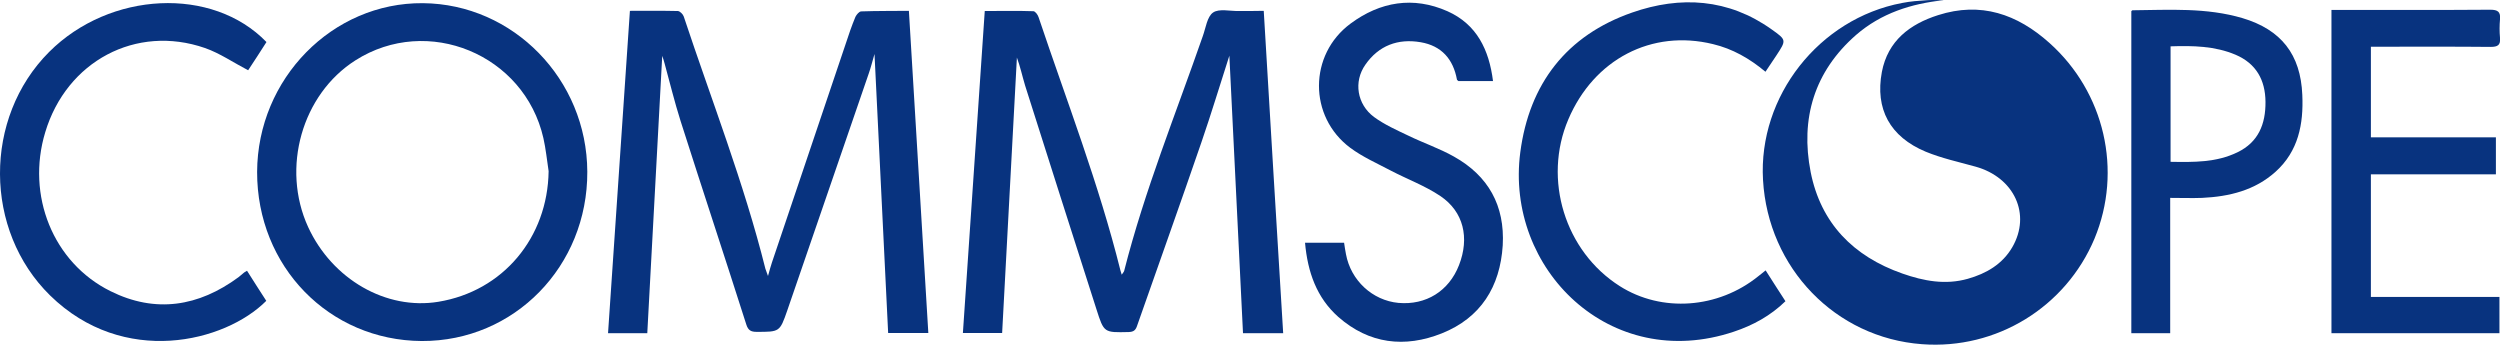 <?xml version="1.0" encoding="utf-8"?>
<!-- Generator: Adobe Illustrator 26.0.3, SVG Export Plug-In . SVG Version: 6.00 Build 0)  -->
<svg version="1.1" id="Layer_1" xmlns="http://www.w3.org/2000/svg" xmlns:xlink="http://www.w3.org/1999/xlink" x="0px" y="0px"
	 viewBox="0 0 133.79 18.44" style="enable-background:new 0 0 133.79 18.44;" xml:space="preserve">
<style type="text/css">
	.st0{opacity:0.79;}
	.st1{opacity:0.56;clip-path:url(#SVGID_00000085951310751185234320000016597241179107754394_);}
	.st2{fill:url(#SVGID_00000028321874628513601650000003578147609044751252_);}
	
		.st3{clip-path:url(#SVGID_00000173120981426005190980000009554890293850719416_);fill:url(#SVGID_00000077294469472859928700000009398981612316117933_);}
	
		.st4{clip-path:url(#SVGID_00000173120981426005190980000009554890293850719416_);fill:url(#SVGID_00000109752048324120849480000015557490341726765475_);}
	
		.st5{clip-path:url(#SVGID_00000173120981426005190980000009554890293850719416_);fill:url(#SVGID_00000120560302258442948030000017296780222802198460_);}
	
		.st6{clip-path:url(#SVGID_00000173120981426005190980000009554890293850719416_);fill:url(#SVGID_00000164485428756504109560000007944975285317504700_);}
	
		.st7{clip-path:url(#SVGID_00000173120981426005190980000009554890293850719416_);fill:url(#SVGID_00000122681468485746358450000002841705582836901516_);}
	.st8{clip-path:url(#SVGID_00000173120981426005190980000009554890293850719416_);}
	.st9{opacity:0.1;}
	.st10{fill:#080808;}
	.st11{fill:#101010;}
	.st12{fill:#191919;}
	.st13{fill:#212121;}
	.st14{fill:#292929;}
	.st15{fill:#313131;}
	.st16{fill:#3A3A3A;}
	.st17{fill:#424242;}
	.st18{fill:#4A4A4A;}
	.st19{fill:#525252;}
	.st20{fill:#5A5A5A;}
	.st21{fill:#636363;}
	.st22{fill:#6B6B6B;}
	.st23{fill:#737373;}
	.st24{fill:#7B7B7B;}
	.st25{fill:#848484;}
	.st26{fill:#8C8C8C;}
	.st27{fill:#949494;}
	.st28{fill:#9C9C9C;}
	.st29{fill:#A5A5A5;}
	.st30{fill:#ADADAD;}
	.st31{fill:#B5B5B5;}
	.st32{fill:#BDBDBD;}
	.st33{fill:#C5C5C5;}
	.st34{fill:#CECECE;}
	.st35{fill:#D6D6D6;}
	.st36{fill:#DEDEDE;}
	.st37{fill:#E6E6E6;}
	.st38{fill:#EFEFEF;}
	.st39{fill:#F7F7F7;}
	.st40{fill:#FFFFFF;}
	.st41{clip-path:url(#SVGID_00000173120981426005190980000009554890293850719416_);fill:#FFFFFF;}
	.st42{filter:url(#Adobe_OpacityMaskFilter);}
	.st43{filter:url(#Adobe_OpacityMaskFilter_00000068651366426785807030000012024607458637813931_);}
	
		.st44{mask:url(#SVGID_00000094578781704631654520000000896101399736754607_);fill:url(#SVGID_00000072259924757306565790000001509886400172485760_);}
	.st45{fill:url(#SVGID_00000063634944882844806170000011493914073553069964_);}
	.st46{opacity:0.56;clip-path:url(#SVGID_00000178908556912646392330000007118423567987430324_);}
	.st47{fill:url(#SVGID_00000099641618917168416010000007693574144942907055_);}
	
		.st48{clip-path:url(#SVGID_00000020394640165105833420000007115221247003691932_);fill:url(#SVGID_00000152246262664155350480000006748814084787522466_);}
	
		.st49{clip-path:url(#SVGID_00000020394640165105833420000007115221247003691932_);fill:url(#SVGID_00000082345166214850675550000017628215670984278206_);}
	
		.st50{clip-path:url(#SVGID_00000020394640165105833420000007115221247003691932_);fill:url(#SVGID_00000099657031007735709090000009321737818294191796_);}
	
		.st51{clip-path:url(#SVGID_00000020394640165105833420000007115221247003691932_);fill:url(#SVGID_00000083795274221289155790000011320944688294885767_);}
	
		.st52{clip-path:url(#SVGID_00000020394640165105833420000007115221247003691932_);fill:url(#SVGID_00000098220330014902123880000009539291202737963435_);}
	.st53{clip-path:url(#SVGID_00000020394640165105833420000007115221247003691932_);}
	.st54{clip-path:url(#SVGID_00000020394640165105833420000007115221247003691932_);fill:#FFFFFF;}
	.st55{filter:url(#Adobe_OpacityMaskFilter_00000075163397233439836510000007007099626047158941_);}
	.st56{filter:url(#Adobe_OpacityMaskFilter_00000102533531747864845100000002387717918702449080_);}
	
		.st57{mask:url(#SVGID_00000093895519347254070870000018428881865137754550_);fill:url(#SVGID_00000129891418791505983300000000733707241007382660_);}
	.st58{fill:url(#SVGID_00000107574966650928733970000002317779398141994916_);}
	.st59{opacity:0.56;clip-path:url(#SVGID_00000025417225024489250600000012231420582743814035_);}
	.st60{fill:url(#SVGID_00000004518467640913722220000009767148932599303348_);}
	
		.st61{clip-path:url(#SVGID_00000176029684814914715540000015515631257419253890_);fill:url(#SVGID_00000018918994413632751910000005956997636488542905_);}
	
		.st62{clip-path:url(#SVGID_00000176029684814914715540000015515631257419253890_);fill:url(#SVGID_00000091697130533981274910000001108138687149796741_);}
	
		.st63{clip-path:url(#SVGID_00000176029684814914715540000015515631257419253890_);fill:url(#SVGID_00000130609138212386358580000007461391898802178958_);}
	
		.st64{clip-path:url(#SVGID_00000176029684814914715540000015515631257419253890_);fill:url(#SVGID_00000108293019218522232540000017370684858344924825_);}
	
		.st65{clip-path:url(#SVGID_00000176029684814914715540000015515631257419253890_);fill:url(#SVGID_00000111150073427296356710000010503567280859657389_);}
	.st66{clip-path:url(#SVGID_00000176029684814914715540000015515631257419253890_);}
	.st67{clip-path:url(#SVGID_00000176029684814914715540000015515631257419253890_);fill:#FFFFFF;}
	.st68{filter:url(#Adobe_OpacityMaskFilter_00000117659417282982130580000013424490896247530418_);}
	.st69{filter:url(#Adobe_OpacityMaskFilter_00000003794321329268630760000009799940124313996986_);}
	
		.st70{mask:url(#SVGID_00000057844981657139515080000007739479970267943327_);fill:url(#SVGID_00000040533977724403175920000014713799117384670655_);}
	.st71{fill:url(#SVGID_00000047061598460880306890000004244863730891423107_);}
	.st72{opacity:0.56;clip-path:url(#SVGID_00000102528675334125303090000002423249515121734539_);}
	.st73{fill:url(#SVGID_00000133495657676571892550000004453397920047300015_);}
	
		.st74{clip-path:url(#SVGID_00000088846879630797612230000004063266645916862611_);fill:url(#SVGID_00000073681317743366448290000008602438442296594099_);}
	
		.st75{clip-path:url(#SVGID_00000088846879630797612230000004063266645916862611_);fill:url(#SVGID_00000027605500731318698500000012353906952635724184_);}
	
		.st76{clip-path:url(#SVGID_00000088846879630797612230000004063266645916862611_);fill:url(#SVGID_00000038394639873301014280000002709998696235747207_);}
	
		.st77{clip-path:url(#SVGID_00000088846879630797612230000004063266645916862611_);fill:url(#SVGID_00000171691714593683520730000010130130670881250751_);}
	
		.st78{clip-path:url(#SVGID_00000088846879630797612230000004063266645916862611_);fill:url(#SVGID_00000023255555009362330320000015327052741970812316_);}
	.st79{clip-path:url(#SVGID_00000088846879630797612230000004063266645916862611_);}
	.st80{clip-path:url(#SVGID_00000088846879630797612230000004063266645916862611_);fill:#FFFFFF;}
	.st81{filter:url(#Adobe_OpacityMaskFilter_00000072994284790322358490000005605062212614455704_);}
	.st82{filter:url(#Adobe_OpacityMaskFilter_00000009563018588063589970000014895007673228969122_);}
	
		.st83{mask:url(#SVGID_00000015356780931410446530000017546013012416793745_);fill:url(#SVGID_00000084524999257330289110000015767671335607550089_);}
	.st84{fill:url(#SVGID_00000078044218538056973400000009786830762676735381_);}
	.st85{fill:none;}
	.st86{clip-path:url(#SVGID_00000160910607167774843880000005502733988414360997_);fill:#08337F;}
	.st87{clip-path:url(#SVGID_00000160910607167774843880000005502733988414360997_);}
	.st88{opacity:0.48;clip-path:url(#SVGID_00000149379347990799477310000009161024350063473819_);}
	.st89{fill:#DFF9FD;}
	.st90{opacity:0.47;}
	.st91{opacity:0.32;clip-path:url(#SVGID_00000111872051506517253040000005735597727364131740_);fill:#FFFFFF;}
	.st92{clip-path:url(#SVGID_00000104693262644962364970000002950353978129844896_);}
	.st93{fill:url(#SVGID_00000176036377990383701880000014374140277699461253_);}
	.st94{fill:#0D0948;}
	.st95{fill:url(#SVGID_00000178917610233655788680000003001082336844380560_);}
	.st96{fill:#8C1E87;}
	.st97{fill:url(#SVGID_00000134235771727806435120000012052222561129057436_);}
	.st98{fill:#2192BF;}
	.st99{fill:url(#SVGID_00000049193721498752469880000014758916057731335862_);}
	.st100{fill:#390C6D;}
	.st101{fill:url(#SVGID_00000060741888614596251880000009538162101797781411_);}
	.st102{fill:url(#SVGID_00000183950135645566852730000002082914365601597841_);}
	.st103{fill:url(#SVGID_00000136395112950417288460000009419524801172376246_);}
	.st104{fill:#AF2EA9;}
	.st105{fill:url(#SVGID_00000146476547528709501300000006861191496234340486_);}
	.st106{fill:url(#SVGID_00000152226769264601137470000007400933594100689068_);}
	.st107{fill:url(#SVGID_00000175301418622162301450000010959695988029035670_);}
	.st108{fill:url(#SVGID_00000038379197764309926900000005584913046220270476_);}
	.st109{fill:url(#SVGID_00000049940540811881335270000006460157280786474659_);}
	.st110{fill:url(#SVGID_00000104688864053637306370000001220005741207014548_);}
	.st111{fill:url(#SVGID_00000049929220741855449860000013126410184067202234_);}
	.st112{fill:#1C1C6B;}
	.st113{fill:#182F9D;}
	.st114{fill:#11287C;}
	.st115{fill:url(#SVGID_00000131354389542723499380000005994727125372115615_);}
	.st116{fill:#0A3D99;}
	.st117{fill:url(#SVGID_00000034777864617186508350000007891105050860537523_);}
	.st118{fill:url(#SVGID_00000089562892048892502660000007740026496070089135_);}
	.st119{fill:url(#SVGID_00000172422794824957718090000001510913241742103205_);}
	.st120{fill:url(#SVGID_00000044140352328540299930000000422737631652386215_);}
	.st121{fill:url(#SVGID_00000175291514999635937900000014683148565190668711_);}
	.st122{fill:url(#SVGID_00000121997428931774327530000004332739185907546808_);}
	.st123{fill:url(#SVGID_00000050665311616672794820000001811579043870933641_);}
	.st124{fill:url(#SVGID_00000052787476936666163640000000043631265569250997_);}
	.st125{fill:url(#SVGID_00000183967431659894729020000009454855425330753718_);}
	.st126{fill:url(#SVGID_00000123439287196843166750000002997088302393154951_);}
	.st127{fill:url(#SVGID_00000005945289811742013280000005353204444388736694_);}
	.st128{fill:url(#SVGID_00000111179248832490950280000007014315105903386023_);}
	.st129{fill:url(#SVGID_00000167359778183581052590000008588092472201809024_);}
	.st130{fill:url(#SVGID_00000065753864418037556250000010451360095035731385_);}
	.st131{fill:url(#SVGID_00000083066022643770987720000003139621598797080755_);}
	.st132{fill:url(#SVGID_00000007424376937032243320000009374610912445056393_);}
	.st133{fill:url(#SVGID_00000149375853288866720300000009937675711195657663_);}
	.st134{fill:url(#SVGID_00000003805977504407156190000016396879155746860438_);}
	.st135{fill:#7DFFFF;}
	.st136{fill:url(#SVGID_00000073692527339971904940000005309530957344005270_);}
	.st137{fill:url(#SVGID_00000009570866656787367470000017417399062019794835_);}
	.st138{fill:url(#SVGID_00000113313678411546949760000004225789464558492857_);}
	.st139{fill:url(#SVGID_00000009572037825805751460000016416348881585095086_);}
	.st140{fill:url(#SVGID_00000120553258616515025500000010759162262308366215_);}
	.st141{fill:url(#SVGID_00000152235589577778411050000008270992384009757058_);}
	.st142{fill:url(#SVGID_00000070836884997255912090000005077130614334450595_);}
	.st143{fill:url(#SVGID_00000045577369078475871090000013675540664087335567_);}
	.st144{fill:url(#SVGID_00000183941336161897904840000000305404498991987380_);}
	.st145{fill:url(#SVGID_00000157295064292842534660000003297453471015918732_);}
	.st146{fill:url(#SVGID_00000146485152580925077390000016445176343333894835_);}
	.st147{fill:url(#SVGID_00000026869890933406059840000012749740992752897443_);}
	.st148{fill:url(#SVGID_00000036253320233986546820000013549233429712755640_);}
	.st149{fill:url(#SVGID_00000070097132832911943640000002843958708150693775_);}
	.st150{fill:#2F0060;}
	.st151{fill:url(#SVGID_00000097500582174968193870000012526716937640508069_);}
	.st152{fill:url(#SVGID_00000183214666504028798500000013260227067476568991_);}
	.st153{fill:url(#SVGID_00000110446055179235761610000005628913152171065511_);}
	.st154{fill:url(#SVGID_00000013887830414538288130000001635632469399455925_);}
	.st155{fill:url(#SVGID_00000106137779326875473750000006471297048194725306_);}
	.st156{fill:url(#SVGID_00000015339437973618748690000014790056880750283443_);}
	.st157{fill:url(#SVGID_00000070086365483486669110000016944603141665710255_);}
	.st158{fill:url(#SVGID_00000120533706871904891490000005525314651342644100_);}
	.st159{fill:#772477;}
	.st160{fill:url(#SVGID_00000056402613501227147120000015130345796133124506_);}
	.st161{fill:url(#SVGID_00000092417791329599586140000001176915062944651651_);}
	.st162{fill:url(#SVGID_00000134240157737723524480000005632052416949103774_);}
	.st163{fill:url(#SVGID_00000107568757278292563760000015283138261937914511_);}
	.st164{fill:url(#SVGID_00000136403166105945402100000004323701699485902992_);}
	.st165{fill:url(#SVGID_00000167368831873759457930000007423693964938374531_);}
	.st166{fill:url(#SVGID_00000044865208495528640930000013290831118893740692_);}
	.st167{fill:url(#SVGID_00000043436639062732582390000002206782661230600103_);}
	.st168{fill:url(#SVGID_00000097495742211933233770000010804251016268757390_);}
	.st169{fill:url(#SVGID_00000159464355005358281450000003034761461783456426_);}
	.st170{fill:url(#SVGID_00000103233170645765076460000009213675920090184095_);}
	.st171{fill:url(#SVGID_00000133519914717820710320000007646753090648745090_);}
	.st172{fill:url(#SVGID_00000039838724718286217820000009180260055533671577_);}
	.st173{fill:url(#SVGID_00000012456141497373669830000017345243146116117167_);}
	.st174{fill:url(#SVGID_00000046299930425315241920000001183843905832285605_);}
	.st175{fill:url(#SVGID_00000103967124059871827780000008805985702682596791_);}
	.st176{fill:url(#SVGID_00000160904150671486370030000007225925078047916173_);}
	.st177{fill:url(#SVGID_00000085931311914705740420000009753700525355269508_);}
	.st178{fill:url(#SVGID_00000159440851784574541520000002375538286551421064_);}
	.st179{fill:#31BFF2;}
	.st180{fill:url(#SVGID_00000109715591268931050990000011023510523551112624_);}
	.st181{fill:url(#SVGID_00000161606568223885533280000013112491844823801249_);}
	.st182{fill:url(#SVGID_00000177465194252746404490000017596194360115258529_);}
	.st183{fill:#58D0E8;}
	.st184{fill:url(#SVGID_00000124146147782743664170000015066498931597169582_);}
	.st185{fill:url(#SVGID_00000002371706157767484640000004001566832192469678_);}
	.st186{fill:url(#SVGID_00000143590249594851357380000009595587846632423083_);}
	.st187{fill:url(#SVGID_00000097459356635530005130000009417228139837510546_);}
	.st188{fill:url(#SVGID_00000016058270275769571940000009770043662382420356_);}
	.st189{fill:#003D87;}
	.st190{fill:#0A50C1;}
	.st191{fill:#1988DB;}
	.st192{fill:url(#SVGID_00000180332235403468791770000009114938495337869699_);}
	.st193{fill:#8E2871;}
	.st194{fill:url(#SVGID_00000084517094609752791340000008051407475151833236_);}
	.st195{fill:url(#SVGID_00000117653212015904435200000017777968115947900315_);}
	.st196{fill:url(#SVGID_00000003827477360303043700000006123140517699169707_);}
	.st197{fill:url(#SVGID_00000000933200477148533210000008541725447839039164_);}
	.st198{fill:url(#SVGID_00000122700037279863645430000002954170135701926827_);}
	.st199{fill:url(#SVGID_00000140000174361484680960000012835617684238571929_);}
	.st200{fill:url(#SVGID_00000056409024581547213550000008931163850014826117_);}
	.st201{fill:url(#SVGID_00000088829941249382415510000005607490239086278311_);}
	.st202{fill:url(#SVGID_00000049184857177100196260000017891929134785449632_);}
	.st203{fill:url(#SVGID_00000032642421841918403680000013212971306189782682_);}
	.st204{fill:url(#SVGID_00000071522573516568875320000000792906565761598120_);}
	.st205{fill:url(#SVGID_00000083064580749263931670000009216345321331007630_);}
	.st206{fill:url(#SVGID_00000111882731488571558400000006105958407972992174_);}
	.st207{fill:url(#SVGID_00000080920151550665571740000009735768038554587530_);}
	.st208{fill:url(#SVGID_00000139995956695466909890000012837106819528112546_);}
	.st209{fill:url(#SVGID_00000173875821428950028230000017103443513416915626_);}
	.st210{fill:url(#SVGID_00000059282342109489358280000015763747121725190788_);}
	.st211{fill:url(#SVGID_00000060007594711643026710000011841378372587677353_);}
	.st212{fill:url(#SVGID_00000108269781510595142730000006388134824501472664_);}
	.st213{fill:url(#SVGID_00000085961623514228063140000013087641515660937635_);}
	.st214{fill:url(#SVGID_00000137816087263033184670000016189152265924280244_);}
	.st215{fill:url(#SVGID_00000056417555821921591280000002626235592681789587_);}
	.st216{fill:#733775;}
	.st217{fill:#602260;}
	.st218{fill:#4B174C;}
	.st219{fill:#240849;}
	.st220{fill:#320660;}
	.st221{fill:url(#SVGID_00000019673820889534602320000003765035441510589068_);}
	.st222{fill:url(#SVGID_00000139999065280878057000000004557985718101348240_);}
	.st223{fill:url(#SVGID_00000178918230278574507550000006924947287696677000_);}
	.st224{fill:url(#SVGID_00000145028522324263847760000018178147894394949524_);}
	.st225{fill:url(#SVGID_00000039091442956527173660000001133445459565116830_);}
	.st226{fill:url(#SVGID_00000052783734342855746250000015397986810213410453_);}
	.st227{fill:url(#SVGID_00000152238557538839451310000002290913604927186353_);}
	.st228{fill:url(#SVGID_00000119091922707949791730000017274413886210530747_);}
	.st229{fill:url(#SVGID_00000174576643628811024780000007902125725127151254_);}
	.st230{fill:url(#SVGID_00000030455411221051331770000002198304306557824148_);}
	.st231{fill:url(#SVGID_00000069399491523953492440000005162553497125017492_);}
	.st232{fill:url(#SVGID_00000028316340505220951200000015063033922896922779_);}
	.st233{fill:url(#SVGID_00000041983774271887822720000014546821189908663984_);}
	.st234{fill:url(#SVGID_00000017485512261828019660000010176771076087930282_);}
	.st235{display:none;}
	.st236{display:inline;fill:none;stroke:#0A6293;stroke-miterlimit:10;}
	.st237{display:inline;}
	
		.st238{clip-path:url(#SVGID_00000054964987038608182720000011712044765755504016_);fill:url(#SVGID_00000000931561427706105310000000029901670232759469_);}
	.st239{clip-path:url(#SVGID_00000054964987038608182720000011712044765755504016_);fill:#A6DFE8;}
	.st240{clip-path:url(#SVGID_00000054964987038608182720000011712044765755504016_);fill:#DEF6FC;}
	.st241{clip-path:url(#SVGID_00000054964987038608182720000011712044765755504016_);}
	.st242{fill:#D4F2F9;}
	.st243{clip-path:url(#SVGID_00000054964987038608182720000011712044765755504016_);fill:#FFFFFF;}
	.st244{clip-path:url(#SVGID_00000054964987038608182720000011712044765755504016_);fill:none;}
	.st245{fill:none;stroke:#253184;stroke-width:3;stroke-miterlimit:10;}
	.st246{fill:none;stroke:#253184;stroke-width:2;stroke-miterlimit:10;}
	.st247{fill:#253184;}
	.st248{fill:none;stroke:#253184;stroke-miterlimit:10;}
	.st249{fill:none;stroke:#444E95;stroke-miterlimit:10;}
	.st250{display:inline;fill:none;stroke:#00B5F4;stroke-miterlimit:10;stroke-dasharray:5;}
	.st251{display:inline;fill:#DFF2F4;stroke:#FFFFFF;stroke-width:2;stroke-miterlimit:10;}
	.st252{fill:#069CC4;}
	.st253{display:inline;fill:#A6DFE8;}
	.st254{fill:#0A6293;}
	.st255{fill:#177AA5;}
	.st256{display:inline;fill:#253184;}
	.st257{opacity:0.7;}
	.st258{display:inline;fill:#0A6293;}
	.st259{display:inline;fill:#177AA5;}
	.st260{opacity:0.18;fill:#FFFFFF;}
	.st261{fill:none;stroke:#FFFFFF;stroke-width:0.25;stroke-miterlimit:10;}
	.st262{clip-path:url(#SVGID_00000170969730808016586580000006448625473620036513_);fill:#0A6293;}
	.st263{clip-path:url(#SVGID_00000141449923821657742060000012442293731538210723_);}
	.st264{clip-path:url(#SVGID_00000067957044829094756260000004831651236566114225_);}
	.st265{opacity:0.59;fill:#0000FF;}
	.st266{opacity:0.9;fill:url(#SVGID_00000162348173963906364970000011739305005404917411_);}
	.st267{fill:#F0F2F2;}
	.st268{clip-path:url(#SVGID_00000091714796960651057600000004731826423609980076_);}
	.st269{clip-path:url(#SVGID_00000107588360210776420380000015287289944580555428_);}
	.st270{opacity:0.7;fill:#1B1464;}
	.st271{clip-path:url(#SVGID_00000068676138710442229300000012608077078705966266_);}
	.st272{fill:#1B1464;}
	.st273{fill:#00FFFF;}
	.st274{display:inline;opacity:0.53;fill:#FFFFFF;}
	.st275{display:inline;opacity:0.12;fill:#0A6293;}
	.st276{fill:#666666;}
	.st277{display:inline;opacity:0.12;}
	.st278{fill:#B0CDDC;}
	.st279{fill:#FD0101;}
	.st280{fill:#FEFDFD;}
	.st281{fill:#FD0201;}
	.st282{display:inline;fill:#DEF6FC;}
	.st283{fill:#DEF6FC;}
	.st284{fill:none;stroke:#00B5F4;stroke-miterlimit:10;stroke-dasharray:5;}
	.st285{fill:#DFF2F4;stroke:#FFFFFF;stroke-width:2;stroke-miterlimit:10;}
	.st286{display:inline;fill:#0F5BFF;}
	.st287{clip-path:url(#SVGID_00000088833818392904820130000014425875989702126006_);}
	.st288{fill:#1B61FF;}
	.st289{fill:#0F5BFF;}
	.st290{display:inline;fill:#1B61FF;}
	.st291{clip-path:url(#SVGID_00000005971001859933366530000017069785850189376958_);}
	.st292{display:inline;fill:#98A1FF;stroke:#C5C7FF;stroke-width:2;stroke-miterlimit:10;}
	.st293{display:inline;fill:#4169FF;}
	.st294{display:inline;fill:#0015FF;}
	.st295{fill:#8998FF;}
	.st296{fill:#A3ADFF;}
	.st297{fill:#C5C7FF;}
	.st298{display:none;opacity:0.7;}
	.st299{display:inline;fill:#34348A;}
	.st300{display:none;fill:#307AFF;}
	.st301{display:inline;fill:#FFFFFF;}
	.st302{fill:#34348A;}
	.st303{fill:#DEE0FF;}
	.st304{opacity:0.6;fill:url(#SVGID_00000012432678005382653930000009680287416282348440_);}
	
		.st305{opacity:0.14;fill:#00E0FF;stroke:url(#SVGID_00000125603183642977740370000009556376245377269899_);stroke-width:0.748;stroke-miterlimit:10;}
	
		.st306{opacity:0.14;fill:#00E0FF;stroke:url(#SVGID_00000116209645587882008010000013394204063838935470_);stroke-width:0.887;stroke-miterlimit:10;}
	
		.st307{opacity:0.14;fill:#00E0FF;stroke:url(#SVGID_00000172411475363399981440000017289711491441694380_);stroke-width:1.017;stroke-miterlimit:10;}
	.st308{fill:#CFE1F9;}
	.st309{fill:#94BDEA;}
	.st310{display:inline;opacity:0.14;}
	.st311{opacity:0.6;fill:url(#SVGID_00000128453601519859228550000015341938729445120129_);}
	.st312{fill:#08337F;}
	.st313{fill:none;stroke:#08337F;stroke-miterlimit:10;}
	.st314{fill:#CCCCCC;}
	.st315{clip-path:url(#SVGID_00000102518156126602590540000017430391917842629797_);}
	.st316{clip-path:url(#SVGID_00000181064828746489862870000010048276363373704343_);}
	.st317{opacity:0.9;fill:url(#SVGID_00000107552280758979880490000001443523835451112074_);}
	.st318{opacity:0.68;fill:#FFFFFF;}
	.st319{fill-rule:evenodd;clip-rule:evenodd;fill:#08337F;}
	.st320{opacity:0.19;fill:#0F5BFF;}
	.st321{fill-rule:evenodd;clip-rule:evenodd;fill:#FFFFFF;}
	.st322{fill:none;stroke:#08337F;stroke-width:6.491;stroke-miterlimit:10;}
	.st323{fill:#1F66FF;}
	.st324{clip-path:url(#SVGID_00000014632260819585270130000018180953080711208325_);fill:#DEE0FF;}
	.st325{fill:none;stroke:#0F5BFF;stroke-width:4.407;stroke-miterlimit:10;}
	.st326{clip-path:url(#SVGID_00000001635718794359363240000004281691422294994621_);fill:#DEE0FF;}
	.st327{fill:none;stroke:#0F5BFF;stroke-width:5.698;stroke-miterlimit:10;}
	.st328{fill:none;stroke:#00FFFF;stroke-miterlimit:10;}
	.st329{fill:#0015FF;}
	.st330{fill:none;stroke:#FFFFFF;stroke-miterlimit:10;stroke-dasharray:3.44;}
	.st331{opacity:0.11;fill:#00FFFF;}
	.st332{fill:#08337F;stroke:#00FFFF;stroke-miterlimit:10;}
	.st333{display:none;fill:#08337F;stroke:#00FFFF;stroke-miterlimit:10;}
	.st334{fill:#05417D;}
	.st335{fill:#04568C;}
	.st336{fill:#C1272D;}
	.st337{fill:url(#SVGID_00000065779353614579661410000003523871353491986600_);}
	.st338{fill:url(#SVGID_00000150782406083134354360000015327557584797240743_);}
	.st339{fill:url(#SVGID_00000127046111643810992680000001003284081019528870_);}
	.st340{fill:url(#SVGID_00000164511622355102874620000004036274480614416040_);}
	.st341{fill:url(#SVGID_00000054233616690806757210000008155263822072730795_);}
	.st342{fill:url(#SVGID_00000155107084303914561370000016030064256839756206_);}
	.st343{fill:url(#SVGID_00000176747891336052845310000006942344252783565245_);}
	.st344{fill:url(#SVGID_00000049933568459932181790000013453808900518546086_);}
	.st345{fill:url(#SVGID_00000010301985404080057070000014106467652623760771_);}
	.st346{fill:url(#SVGID_00000062154063107497381840000000204889984881309335_);}
	.st347{fill:url(#SVGID_00000037694750633190828600000014333648569882464445_);}
	.st348{fill:url(#SVGID_00000108305009069583296070000013358816186854069376_);}
	.st349{fill:url(#SVGID_00000034073604503839538320000001330800342344022706_);}
	.st350{fill:url(#SVGID_00000000221721782608422080000012946484086198657177_);}
	.st351{fill:url(#SVGID_00000179622429851481724680000004650529626680242562_);}
	.st352{fill:url(#SVGID_00000149341879287853491190000016819879438919786160_);}
	.st353{fill:url(#SVGID_00000137092010241967488980000015529570238107098278_);}
	.st354{fill:url(#SVGID_00000058591743984979306990000007289939600735158431_);}
	.st355{fill:url(#SVGID_00000032613547621594457280000003592128936701851792_);}
	.st356{fill:url(#SVGID_00000162333316246499661870000008426680288128663175_);}
	.st357{fill:#423463;}
	.st358{fill:#83819F;}
	.st359{fill:#86829E;}
	.st360{fill:#C8DAE4;}
	.st361{fill:#C9D9E3;}
	.st362{fill:#490C8C;}
	.st363{fill:#1ABDFE;}
	.st364{fill:#4FE5FF;}
	.st365{fill:#45DEFF;}
	.st366{fill:#23C4FE;}
	.st367{fill:#05ADFE;}
	.st368{fill:#11B6FE;}
	.st369{fill:#2BCAFE;}
	.st370{fill:#3DD7FF;}
	.st371{fill:#31CEFE;}
	.st372{fill:#37D3FE;}
	.st373{fill:#62F3FF;}
	.st374{fill:#36D2FE;}
	.st375{fill:#40DAFF;}
	.st376{fill:#35D1FE;}
	.st377{fill:#0BB1FE;}
	.st378{fill:#470887;}
	.st379{fill:#480988;}
	.st380{fill:#0F62BE;}
	.st381{fill:#592FB3;}
	.st382{fill:#4CE3FF;}
	.st383{fill:#0FB4FE;}
	.st384{fill:#18BBFE;}
	.st385{fill:#22C3FE;}
	.st386{fill:#5323A6;}
	.st387{fill:#460786;}
	.st388{fill:#4A0F8F;}
	.st389{fill:#07AEFE;}
	.st390{fill:#50E0FF;}
	.st391{fill:#5DEFFF;}
	.st392{fill:#05ACFE;}
	.st393{fill:#2CCAFE;}
	.st394{fill:#592EB0;}
	.st395{fill:#4D1495;}
	.st396{fill:#511EA0;}
	.st397{fill:#09AFFE;}
	.st398{fill:#511D9F;}
	.st399{fill:#134FAE;}
	.st400{fill:#1449A9;}
	.st401{fill:#4B0F8F;}
	.st402{fill:#4E1697;}
	.st403{fill:#1545A5;}
	.st404{fill:#173D9E;}
	.st405{fill:#163FA0;}
	.st406{fill:#5AE4FD;}
	.st407{fill:#1158B6;}
	.st408{fill:#0CADFA;}
	.st409{fill:#490D8C;}
	.st410{fill:#183E9E;}
	.st411{fill:#0EB2FE;}
	.st412{fill:#11B0F9;}
	.st413{fill:#105EBB;}
	.st414{fill:#50E2FF;}
	.st415{fill:#1DBFFE;}
	.st416{fill:#30CDFE;}
	.st417{fill:#0A80D9;}
	.st418{fill:#3B7ED3;}
	.st419{fill:#173899;}
	.st420{fill:#0C73CD;}
	.st421{fill:#0AACFB;}
	.st422{fill:#471D98;}
	.st423{fill:#0F65C1;}
	.st424{fill:#40D9FF;}
	.st425{fill:#0D6FC9;}
	.st426{fill:#0599EF;}
	.st427{fill:#572BAD;}
	.st428{fill:#4945B3;}
	.st429{fill:#4C1595;}
	.st430{fill:#0984DC;}
	.st431{fill:#5421A0;}
	.st432{fill:#0E69C5;}
	.st433{fill:#1A3E9E;}
	.st434{fill:#5526A9;}
	.st435{fill:#115CB9;}
	.st436{fill:#134DAB;}
	.st437{fill:#088BE2;}
	.st438{fill:#2EC9FE;}
	.st439{fill:#1449A8;}
	.st440{fill:#4D1697;}
	.st441{fill:#5221A3;}
	.st442{fill:#5527AA;}
	.st443{fill:#3AD5FF;}
	.st444{fill:#24C5FE;}
	.st445{fill:#13B8FE;}
	.st446{fill:#0A0737;}
	.st447{fill:#0A073B;}
	.st448{fill:#9A49B7;}
	.st449{fill:#6E2A66;}
	.st450{fill:#57E4F5;}
	.st451{fill:#1F8CB7;}
	.st452{fill:#1F89B5;}
	.st453{fill:#47D1EC;}
	.st454{fill:#3D0765;}
	.st455{fill:#52DEF2;}
	.st456{fill:#1F88B2;}
	.st457{fill:#4CD7EF;}
	.st458{fill:#1E86AF;}
	.st459{fill:#41CBE9;}
	.st460{fill:#1E84AD;}
	.st461{fill:#360257;}
	.st462{fill:#3DC5E5;}
	.st463{fill:#106DBA;}
	.st464{fill:#1D82AB;}
	.st465{fill:#0A68BC;}
	.st466{fill:#0470B7;}
	.st467{fill:#37BFE2;}
	.st468{fill:#0462AB;}
	.st469{fill:#0269B1;}
	.st470{fill:#055BA4;}
	.st471{fill:#08519C;}
	.st472{fill:#1D80A9;}
	.st473{fill:#0171B6;}
	.st474{fill:#631662;}
	.st475{fill:#0A4693;}
	.st476{fill:#641762;}
	.st477{fill:#3DABCC;}
	.st478{fill:#641763;}
	.st479{fill:#32B8DE;}
	.st480{fill:#48B1CA;}
	.st481{fill:#862585;}
	.st482{fill:#2080A8;}
	.st483{fill:#842482;}
	.st484{fill:#671E67;}
	.st485{fill:#260651;}
	.st486{fill:#8B308F;}
	.st487{fill:#86338D;}
	.st488{fill:#362E60;}
	.st489{fill:#9C3F75;}
	.st490{fill:#893576;}
	.st491{fill:#933A76;}
	.st492{fill:#9E5074;}
	.st493{fill:#9F6173;}
	.st494{fill:#0D9DE2;}
	.st495{fill:#0598E1;}
	.st496{fill:#402184;}
	.st497{fill:#038FDB;}
	.st498{fill:#1B7FA6;}
	.st499{fill:#9F7271;}
	.st500{fill:#A18770;}
	.st501{fill:#481A49;}
	.st502{fill:#1A0636;}
	.st503{fill:#0486D1;}
	.st504{fill:#2278A9;}
	.st505{fill:#1C7CA4;}
	.st506{fill:#4C1B4D;}
	.st507{fill:#38113A;}
	.st508{fill:#4D1C4F;}
	.st509{fill:#067BC5;}
	.st510{fill:#5F2E62;}
	.st511{fill:#9E5773;}
	.st512{fill:#1C7BA2;}
	.st513{fill:#3B133E;}
	.st514{fill:#4C1C4C;}
	.st515{fill:#471B48;}
	.st516{fill:#4F1E4E;}
	.st517{fill:#481C49;}
	.st518{fill:#5FA2DE;}
	.st519{fill:#481C4A;}
	.st520{fill:#511F4F;}
	.st521{fill:#495696;}
	.st522{fill:#923A76;}
	.st523{fill:#0E7AC1;}
	.st524{fill:#6A3B66;}
	.st525{fill:#0F63BF;}
	.st526{fill:#0C71CB;}
	.st527{fill:#1DB6F7;}
	.st528{fill:#0A7CD6;}
	.st529{fill:#0889E1;}
	.st530{fill:#0695EC;}
	.st531{fill:#45C7ED;}
	.st532{fill:#2AC9FE;}
	.st533{fill:#2FCCFE;}
	.st534{fill:#36D1FE;}
	.st535{fill:#1159B7;}
	.st536{fill:#1253B1;}
	.st537{fill:#134EAC;}
	.st538{fill:#1447A7;}
	.st539{fill:#1168C4;}
	.st540{fill:#17399A;}
	.st541{fill:#1060BD;}
	.st542{fill:#105FBC;}
	.st543{fill:#1157B5;}
	.st544{fill:#134EAD;}
	.st545{fill:#1448A8;}
	.st546{fill:#1640A1;}
	.st547{fill:#460584;}
	.st548{fill:#1255B3;}
	.st549{fill:#1446A6;}
	.st550{fill:#8C3389;}
	.st551{fill:#06ADFE;}
	.st552{fill:#460685;}
	.st553{fill:#1BBDFE;}
	.st554{fill:#0AB0FE;}
	.st555{fill:#16B9FE;}
	.st556{fill:#1DBEFE;}
	.st557{fill:#23C3FE;}
	.st558{fill:#1159B6;}
	.st559{fill:#0E6CC8;}
	.st560{fill:#0D6DC8;}
	.st561{fill:#2B7AD3;}
	.st562{fill:#19BAFE;}
	.st563{fill:#3482DA;}
	.st564{fill:#52E7FF;}
	.st565{fill:#5BEEFF;}
	.st566{fill:#46DEFF;}
	.st567{fill:#4CE2FF;}
	.st568{fill:#27C7FE;}
	.st569{fill:#21C2FE;}
	.st570{fill:#0DB3FE;}
	.st571{fill:#13B7FE;}
	.st572{fill:#163B9C;}
	.st573{fill:#480A8A;}
	.st574{fill:#501C9E;}
	.st575{fill:#4D1596;}
	.st576{fill:#470888;}
	.st577{fill:#20B4F4;}
	.st578{fill:#3FD8FF;}
	.st579{fill:#49E0FF;}
	.st580{fill:#5220A3;}
	.st581{fill:#4E1899;}
	.st582{fill:#4B1192;}
	.st583{fill:#36CBFB;}
	.st584{fill:#2AC8FE;}
	.st585{fill:#34D0FE;}
	.st586{fill:#43DCFF;}
	.st587{fill:#18BCFE;}
	.st588{fill:#28C7FE;}
	.st589{fill:#06ACFC;}
	.st590{fill:#078DE4;}
	.st591{fill:#03A2F7;}
	.st592{fill:#0597ED;}
	.st593{fill:#3CD7FF;}
	.st594{fill:#4C1293;}
	.st595{fill:#105BB8;}
	.st596{fill:#04ACFE;}
	.st597{fill:#41D6FE;}
	.st598{fill:#421F87;}
	.st599{fill:#88366F;}
	.st600{fill:#A57574;}
	.st601{fill:#055CB0;}
	.st602{fill:#0E418B;}
	.st603{fill:#561F85;}
	.st604{fill:#196F93;}
	.st605{fill:#691768;}
	.st606{fill:#68467D;}
	.st607{fill:#1066AD;}
	.st608{fill:#0985DD;}
	.st609{fill:#0A81D9;}
	.st610{fill:#078FE7;}
	.st611{fill:#088AE1;}
	.st612{fill:#0B073C;}
	.st613{fill:#0693EA;}
	.st614{fill:#3E0B6A;}
	.st615{fill:#0664BE;}
	.st616{fill:#270051;}
	.st617{fill:#A048B7;}
	.st618{fill:#733188;}
	.st619{fill:#813687;}
	.st620{fill:#882485;}
	.st621{fill:#862485;}
	.st622{fill:#842382;}
	.st623{fill:#892588;}
	.st624{fill:#892587;}
	.st625{fill:#822381;}
	.st626{fill:#842383;}
	.st627{fill:#8D3196;}
	.st628{fill:#8D3296;}
	.st629{fill:#892D8F;}
	.st630{fill:#882A8B;}
	.st631{fill:#882A8C;}
	.st632{fill:#8D2E92;}
	.st633{fill:#8D2D91;}
	.st634{fill:#8C2A8E;}
	.st635{fill:#872887;}
	.st636{fill:#8A298B;}
	.st637{fill:#8A288A;}
	.st638{fill:#049FF5;}
	.st639{fill:#80316C;}
	.st640{fill:#782E6A;}
	.st641{fill:#651664;}
	.st642{fill:#661664;}
	.st643{fill:#641664;}
	.st644{fill:#66F4FC;}
	.st645{fill:#03A5FA;}
	.st646{fill:#6FFCFE;}
	.st647{fill:#5DEAF8;}
	.st648{fill:#208DB8;}
	.st649{fill:#31B9DE;}
	.st650{fill:#3B0360;}
	.st651{fill:#3F0A6C;}
	.st652{fill:#401070;}
	.st653{fill:#3CC5E5;}
	.st654{fill:#4C208E;}
	.st655{fill:#345398;}
	.st656{fill:#441E81;}
	.st657{fill:#963CAA;}
	.st658{fill:#481A84;}
	.st659{fill:#3F1271;}
	.st660{fill:#783387;}
	.st661{fill:#420F73;}
	.st662{fill:#45147B;}
	.st663{fill:#183698;}
	.st664{fill:#03A8FB;}
	.st665{fill:#2ABCF3;}
	.st666{fill:#0B77D1;}
	.st667{fill:#1EB7F6;}
	.st668{fill:#0BAEFB;}
	.st669{fill:#183A9B;}
	.st670{fill:#144BAA;}
	.st671{fill:#097FD8;}
	.st672{fill:#0692E9;}
	.st673{fill:#049AF0;}
	.st674{fill:#14B2F9;}
	.st675{fill:#1541A1;}
	.st676{fill:#365FBB;}
	.st677{fill:#3647B6;}
	.st678{fill:#55CFE9;}
	.st679{fill:#450D86;}
	.st680{fill:#450884;}
	.st681{fill:#75B2E2;}
	.st682{fill:#7B2D77;}
	.st683{fill:#4B1B4C;}
	.st684{fill:#4B1B4D;}
	.st685{fill:#4D1B4E;}
	.st686{fill:#4C1B4C;}
	.st687{fill:#5C2C5F;}
	.st688{fill:#4C1C4D;}
	.st689{fill:#4E1B4E;}
	.st690{fill:#5B2B5E;}
	.st691{fill:#5D2C5F;}
	.st692{fill:#5B2C5D;}
	.st693{fill:#9D4674;}
	.st694{fill:#4F1C4F;}
	.st695{fill:#4D1C4D;}
	.st696{fill:#873476;}
	.st697{fill:#8D3775;}
	.st698{fill:#803176;}
	.st699{fill:#5F2E61;}
	.st700{fill:#3F1340;}
	.st701{fill:#602E63;}
	.st702{fill:#4F1C50;}
	.st703{fill:#511D52;}
	.st704{fill:#501D51;}
	.st705{fill:#833277;}
	.st706{fill:#501C50;}
	.st707{fill:#3E133F;}
	.st708{fill:#501D50;}
	.st709{fill:#823177;}
	.st710{fill:#833276;}
	.st711{fill:#491A4A;}
	.st712{fill:#572A5B;}
	.st713{fill:#572A5A;}
	.st714{fill:#4A1B4B;}
	.st715{fill:#9E5A73;}
	.st716{fill:#9C5672;}
	.st717{fill:#72375D;}
	.st718{fill:#481949;}
	.st719{fill:#491A49;}
	.st720{fill:#9E6871;}
	.st721{fill:#585C9C;}
	.st722{fill:#14A2E3;}
	.st723{fill:#6A468B;}
	.st724{fill:#401D81;}
	.st725{fill:#5A1C5E;}
	.st726{fill:#250448;}
	.st727{fill:#240448;}
	.st728{fill:#6C216C;}
	.st729{fill:#551A58;}
	.st730{fill:#A37F72;}
	.st731{fill:#8D556E;}
	.st732{fill:#79516B;}
	.st733{fill:#186FAB;}
	.st734{fill:#33B8E6;}
	.st735{fill:#42C2E7;}
	.st736{fill:#24AEE5;}
	.st737{fill:#1DA9E4;}
	.st738{fill:#163E9F;}
	.st739{fill:#134FAD;}
	.st740{fill:#1AB5F7;}
	.st741{fill:#0EAFFB;}
	.st742{fill:#25BAF5;}
	.st743{fill:#03A4F9;}
	.st744{fill:#0C71CC;}
	.st745{fill:#0984DD;}
	.st746{fill:#078CE4;}
	.st747{fill:#37C1F0;}
	.st748{fill:#44C8ED;}
	.st749{fill:#1061BD;}
	.st750{fill:#0D6EC9;}
	.st751{fill:#490C8D;}
	.st752{fill:#480989;}
	.st753{fill:#4A0E8E;}
	.st754{fill:#4C1394;}
	.st755{fill:#173A9B;}
	.st756{fill:#163D9E;}
	.st757{fill:#0F66C2;}
	.st758{fill:#7F3EB0;}
	.st759{fill:#854DBB;}
	.st760{fill:#1546A6;}
	.st761{fill:#91368A;}
	.st762{fill:#450483;}
	.st763{fill:#0C71C4;}
	.st764{fill:#0C72C4;}
	.st765{fill:#0D72C5;}
	.st766{fill:#1EBFFE;}
	.st767{fill:#572BAF;}
	.st768{fill:#0CB2FE;}
	.st769{fill:#55E9FF;}
	.st770{fill:#16B8FC;}
	.st771{fill:#12B5FD;}
	.st772{fill:#19BCFE;}
	.st773{fill:#3FD7FE;}
	.st774{fill:#26C5FE;}
	.st775{fill:#10B5FE;}
	.st776{fill:#0EB3FE;}
	.st777{fill:#10B0FB;}
	.st778{fill:#4DE3FF;}
	.st779{fill:#50E5FF;}
	.st780{fill:#15B6FC;}
	.st781{fill:#3DD7FE;}
	.st782{fill:#96388B;}
	.st783{fill:#4F199B;}
	.st784{fill:#134CAB;}
	.st785{fill:#1252B1;}
	.st786{fill:#1BBCFC;}
	.st787{fill:#24C1FD;}
	.st788{fill:#13B4FB;}
	.st789{fill:#25C5FE;}
	.st790{fill:#0B7CD5;}
	.st791{fill:#431A86;}
	.st792{fill:#2E46A1;}
	.st793{fill:#933A72;}
	.st794{fill:#6C176A;}
	.st795{fill:#6D186A;}
	.st796{fill:#6B1769;}
	.st797{fill:#6C1769;}
	.st798{fill:#6A1768;}
	.st799{fill:#6A1767;}
	.st800{fill:#691767;}
	.st801{fill:#A66C76;}
	.st802{fill:#197195;}
	.st803{fill:#8E3584;}
	.st804{fill:#441385;}
	.st805{fill:#440E83;}
	.st806{fill:#430881;}
	.st807{fill:#943883;}
	.st808{fill:#9D3D81;}
	.st809{fill:#A8447E;}
	.st810{fill:#A3407F;}
	.st811{fill:#A94F7C;}
	.st812{fill:#A85A7A;}
	.st813{fill:#A76578;}
	.st814{fill:#9A3D74;}
	.st815{fill:#1A759A;}
	.st816{fill:#1A7398;}
	.st817{fill:#0C4993;}
	.st818{fill:#0B529C;}
	.st819{fill:#373FB2;}
	.st820{fill:#8E3775;}
	.st821{fill:#49218A;}
	.st822{fill:#843372;}
	.st823{fill:#A14179;}
	.st824{fill:#532689;}
	.st825{fill:#632B89;}
	.st826{fill:#592889;}
	.st827{fill:#692E88;}
	.st828{fill:#D5D781;}
	.st829{fill:#4C2B9A;}
	.st830{fill:#421678;}
	.st831{fill:#26004F;}
	.st832{fill:#280052;}
	.st833{fill:#A546B7;}
	.st834{fill:#5C2790;}
	.st835{fill:#8F288E;}
	.st836{fill:#8B2588;}
	.st837{fill:#8D288C;}
	.st838{fill:#8E268B;}
	.st839{fill:#8A2487;}
	.st840{fill:#8D258A;}
	.st841{fill:#8C258A;}
	.st842{fill:#8E258B;}
	.st843{fill:#8E258A;}
	.st844{fill:#902E94;}
	.st845{fill:#932E96;}
	.st846{fill:#902D94;}
	.st847{fill:#8D288D;}
	.st848{fill:#8F298F;}
	.st849{fill:#8F2A8F;}
	.st850{fill:#912990;}
	.st851{fill:#681766;}
	.st852{fill:#671666;}
	.st853{fill:#671665;}
	.st854{fill:#681666;}
	.st855{fill:#6DFBFF;}
	.st856{fill:#46198B;}
	.st857{fill:#208FBB;}
	.st858{fill:#1C7FA6;}
	.st859{fill:#B33EB3;}
	.st860{fill:#4C1F8D;}
	.st861{fill:#AD41B4;}
	.st862{fill:#400B6D;}
	.st863{fill:#310A60;}
	.st864{fill:#A944B7;}
	.st865{fill:#BD55B5;}
	.st866{fill:#460484;}
	.st867{fill:#480E8C;}
	.st868{fill:#5528AB;}
	.st869{fill:#2EB4E4;}
	.st870{fill:#1157B4;}
	.st871{fill:#105EB9;}
	.st872{fill:#1544A4;}
	.st873{fill:#0F64BD;}
	.st874{fill:#4C1495;}
	.st875{fill:#4F1B9C;}
	.st876{fill:#5221A4;}
	.st877{fill:#4ECAE8;}
	.st878{fill:#80307C;}
	.st879{fill:#360B67;}
	.st880{fill:#370C69;}
	.st881{fill:#350B66;}
	.st882{fill:#340B64;}
	.st883{fill:#350C65;}
	.st884{fill:#48C6E8;}
	.st885{fill:#3C0774;}
	.st886{fill:#3D0E78;}
	.st887{fill:#3E147C;}
	.st888{fill:#90387B;}
	.st889{fill:#91377B;}
	.st890{fill:#A7427E;}
	.st891{fill:#B54DAC;}
	.st892{fill:#3F197F;}
	.st893{fill:#3C123E;}
	.st894{fill:#501C51;}
	.st895{fill:#521D52;}
	.st896{fill:#622E64;}
	.st897{fill:#531E53;}
	.st898{fill:#612E64;}
	.st899{fill:#813176;}
	.st900{fill:#4E1C4F;}
	.st901{fill:#491A4B;}
	.st902{fill:#9C3D7F;}
	.st903{fill:#88347D;}
	.st904{fill:#953A7E;}
	.st905{fill:#8F377E;}
	.st906{fill:#7A2D79;}
	.st907{fill:#1E85AF;}
	.st908{fill:#88347A;}
	.st909{fill:#80307A;}
	.st910{fill:#26054B;}
	.st911{fill:#26054A;}
	.st912{fill:#1B0638;}
	.st913{fill:#661F67;}
	.st914{fill:#601D62;}
	.st915{fill:#A5417F;}
	.st916{fill:#A66E76;}
	.st917{fill:#9C3C81;}
	.st918{fill:#9B3C81;}
	.st919{fill:#A76079;}
	.st920{fill:#A7547B;}
	.st921{fill:#A94D7D;}
	.st922{fill:#5B1C5C;}
	.st923{fill:#641E65;}
	.st924{fill:#8A3377;}
	.st925{fill:#1F8BB7;}
	.st926{fill:#208DB9;}
	.st927{fill:#0D6CC7;}
	.st928{fill:#0A7CD5;}
	.st929{fill:#03A8FC;}
	.st930{fill:#049CF1;}
	.st931{fill:#18B4F8;}
	.st932{fill:#2EBEF2;}
	.st933{fill:#0A7DD7;}
	.st934{fill:#0888E0;}
	.st935{fill:#0792EA;}
	.st936{fill:#0694EA;}
	.st937{fill:#03A2F6;}
	.st938{fill:#582EB2;}
	.st939{fill:#4F199A;}
	.st940{fill:#BD3AB3;}
	.st941{fill:#501B9D;}
	.st942{fill:#5121A2;}
	.st943{fill:#4B1090;}
	.st944{fill:#BE37B0;}
	.st945{fill:#8D3489;}
	.st946{fill:#7D3A90;}
	.st947{fill:#AB53A5;}
	.st948{fill:#4F1A9C;}
	.st949{fill:#521FA2;}
	.st950{fill:#1ABCFE;}
	.st951{fill:#0C6EBF;}
	.st952{fill:#4DE2FE;}
	.st953{fill:#7FFEF5;}
	.st954{fill:#B3F4C1;}
	.st955{fill:#5AEDFF;}
	.st956{fill:#AAF9CE;}
	.st957{fill:#A2FDD8;}
	.st958{fill:#26C5FD;}
	.st959{fill:#93FFE6;}
	.st960{fill:#16B8FD;}
	.st961{fill:#2CC8FD;}
	.st962{fill:#0F6DB9;}
	.st963{fill:#B1F0BE;}
	.st964{fill:#6FFDFF;}
	.st965{fill:#8CFCE8;}
	.st966{fill:#47108B;}
	.st967{fill:#28C6FD;}
	.st968{fill:#4BE1FF;}
	.st969{fill:#7DFEF6;}
	.st970{fill:#1CBEFE;}
	.st971{fill:#3BD5FF;}
	.st972{fill:#26C6FE;}
	.st973{fill:#47DFFF;}
	.st974{fill:#2AC7FC;}
	.st975{fill:#1FBFFD;}
	.st976{fill:#1EC0FE;}
	.st977{fill:#31CDFD;}
	.st978{fill:#49D3F9;}
	.st979{fill:#42DBFF;}
	.st980{fill:#1FC0FE;}
	.st981{fill:#3CD6FF;}
	.st982{fill:#54E9FF;}
	.st983{fill:#9C3B8C;}
	.st984{fill:#BB4A90;}
	.st985{fill:#086BB7;}
	.st986{fill:#0CA1E8;}
	.st987{fill:#0488D5;}
	.st988{fill:#1C7DA5;}
	.st989{fill:#16A8E9;}
	.st990{fill:#0776C2;}
	.st991{fill:#059CE7;}
	.st992{fill:#1D81AA;}
	.st993{fill:#1C7BA3;}
	.st994{fill:#1D7FA7;}
	.st995{fill:#057FCB;}
	.st996{fill:#0394E0;}
	.st997{fill:#1B79A0;}
	.st998{fill:#1B779D;}
	.st999{fill:#0A5AA5;}
	.st1000{fill:#0963AE;}
	.st1001{fill:#6E186C;}
	.st1002{fill:#6F196B;}
	.st1003{fill:#6E186B;}
	.st1004{fill:#873285;}
	.st1005{fill:#632389;}
	.st1006{fill:#1DAEEA;}
	.st1007{fill:#208CB7;}
	.st1008{fill:#43047E;}
	.st1009{fill:#692069;}
	.st1010{fill:#6C216D;}
	.st1011{fill:#9B3C82;}
	.st1012{fill:#983C77;}
	.st1013{fill:#471E86;}
	.st1014{fill:#451C8B;}
	.st1015{fill:#0A5EA4;}
	.st1016{fill:#D1D481;}
	.st1017{fill:#1C6DA9;}
	.st1018{fill:#320D5E;}
	.st1019{fill:#4F259E;}
	.st1020{fill:#0D65AD;}
	.st1021{fill:#C4E6A4;}
	.st1022{fill:#CFE395;}
	.st1023{fill:#D8DD87;}
	.st1024{fill:#D3E08E;}
	.st1025{fill:#AD43B7;}
	.st1026{fill:#932891;}
	.st1027{fill:#91268E;}
	.st1028{fill:#8F268D;}
	.st1029{fill:#8F268C;}
	.st1030{fill:#92278F;}
	.st1031{fill:#91268D;}
	.st1032{fill:#962E98;}
	.st1033{fill:#962E99;}
	.st1034{fill:#942A92;}
	.st1035{fill:#922A92;}
	.st1036{fill:#922A91;}
	.st1037{fill:#952A93;}
	.st1038{fill:#952B94;}
	.st1039{fill:#47177F;}
	.st1040{fill:#B73EB5;}
	.st1041{fill:#B141B6;}
	.st1042{fill:#450F77;}
	.st1043{fill:#46137B;}
	.st1044{fill:#44076F;}
	.st1045{fill:#440B73;}
	.st1046{fill:#43036A;}
	.st1047{fill:#460D88;}
	.st1048{fill:#BA3AB1;}
	.st1049{fill:#461289;}
	.st1050{fill:#320B61;}
	.st1051{fill:#330B62;}
	.st1052{fill:#B340B6;}
	.st1053{fill:#491A85;}
	.st1054{fill:#A32FA0;}
	.st1055{fill:#A730A3;}
	.st1056{fill:#9D2998;}
	.st1057{fill:#9F2B9C;}
	.st1058{fill:#A02A9B;}
	.st1059{fill:#9F2B9B;}
	.st1060{fill:#46157D;}
	.st1061{fill:#431175;}
	.st1062{fill:#9B2B99;}
	.st1063{fill:#9A2996;}
	.st1064{fill:#972993;}
	.st1065{fill:#962791;}
	.st1066{fill:#962792;}
	.st1067{fill:#942892;}
	.st1068{fill:#952891;}
	.st1069{fill:#942891;}
	.st1070{fill:#942790;}
	.st1071{fill:#972C97;}
	.st1072{fill:#9B2C98;}
	.st1073{fill:#9B2D98;}
	.st1074{fill:#972D98;}
	.st1075{fill:#982A96;}
	.st1076{fill:#982B96;}
	.st1077{fill:#982B95;}
	.st1078{fill:#972B95;}
	.st1079{fill:#2BAAD8;}
	.st1080{fill:#B951B1;}
	.st1081{fill:#432E9A;}
	.st1082{fill:#2FB7E9;}
	.st1083{fill:#2DB0E0;}
	.st1084{fill:#2FA3D8;}
	.st1085{fill:#2EB9ED;}
	.st1086{fill:#30BDEF;}
	.st1087{fill:#31BEF1;}
	.st1088{fill:#0F63BC;}
	.st1089{fill:#2FB8EC;}
	.st1090{fill:#2EB6EA;}
	.st1091{fill:#30BAEC;}
	.st1092{fill:#2EB7EB;}
	.st1093{fill:#2FB9EC;}
	.st1094{fill:#30BCEE;}
	.st1095{fill:#1E073E;}
	.st1096{fill:#2A0551;}
	.st1097{fill:#28054E;}
	.st1098{fill:#29054F;}
	.st1099{fill:#1D073C;}
	.st1100{fill:#1C063A;}
	.st1101{fill:#27054C;}
	.st1102{fill:#7E2F79;}
	.st1103{fill:#A13F80;}
	.st1104{fill:#69206A;}
	.st1105{fill:#6E216F;}
	.st1106{fill:#07ACFC;}
	.st1107{fill:#BA3CB5;}
	.st1108{fill:#A62DA1;}
	.st1109{fill:#0184D6;}
	.st1110{fill:#9A7ED9;}
	.st1111{fill:#A92FA4;}
	.st1112{fill:#144CAB;}
	.st1113{fill:#1A3597;}
	.st1114{fill:#0E67C3;}
	.st1115{fill:#0B79D3;}
	.st1116{fill:#1060BC;}
	.st1117{fill:#0D72CC;}
	.st1118{fill:#0986DE;}
	.st1119{fill:#1253B2;}
	.st1120{fill:#0A7FD9;}
	.st1121{fill:#0D6CC8;}
	.st1122{fill:#088AE2;}
	.st1123{fill:#93368A;}
	.st1124{fill:#8E2974;}
	.st1125{fill:#8E2973;}
	.st1126{fill:#8E2A74;}
	.st1127{fill:#99398B;}
	.st1128{fill:#A33E8C;}
	.st1129{fill:#9F3C8C;}
	.st1130{fill:#1D56B3;}
	.st1131{fill:#B150A2;}
	.st1132{fill:#7735A9;}
	.st1133{fill:#32CFFE;}
	.st1134{fill:#3BD6FF;}
	.st1135{fill:#42DAFF;}
	.st1136{fill:#4E39A4;}
	.st1137{fill:#8D3690;}
	.st1138{fill:#0D6AB7;}
	.st1139{fill:#BAEDB4;}
	.st1140{fill:#A4FCD6;}
	.st1141{fill:#5BEDFE;}
	.st1142{fill:#9DFFDF;}
	.st1143{fill:#68F7FF;}
	.st1144{fill:#72FCFC;}
	.st1145{fill:#7CFFF7;}
	.st1146{fill:#85FFF1;}
	.st1147{fill:#72FEFD;}
	.st1148{fill:#8BFFED;}
	.st1149{fill:#67F7FF;}
	.st1150{fill:#9AFFE1;}
	.st1151{fill:#50CDEA;}
	.st1152{fill:#26B3EC;}
	.st1153{fill:#46178B;}
	.st1154{fill:#83FFF2;}
	.st1155{fill:#56EAFF;}
	.st1156{fill:#61F2FF;}
	.st1157{fill:#47DEFE;}
	.st1158{fill:#BFEBAD;}
	.st1159{fill:#C9E79F;}
	.st1160{fill:#ABF8CB;}
	.st1161{fill:#CFE394;}
	.st1162{fill:#BBEFB5;}
	.st1163{fill:#D4DF8C;}
	.st1164{fill:#7AFFF9;}
	.st1165{fill:#66F6FF;}
	.st1166{fill:#74FFFD;}
	.st1167{fill:#5BEDFF;}
	.st1168{fill:#52E6FF;}
	.st1169{fill:#4B1091;}
	.st1170{fill:#511FA0;}
	.st1171{fill:#B3468F;}
	.st1172{fill:#A33E8D;}
	.st1173{fill:#AB428E;}
	.st1174{fill:#B6478F;}
	.st1175{fill:#C34D91;}
	.st1176{fill:#A43F8D;}
	.st1177{fill:#AA418E;}
	.st1178{fill:#B5478F;}
	.st1179{fill:#A7408E;}
	.st1180{fill:#B1458F;}
	.st1181{fill:#AD438E;}
	.st1182{fill:#B84890;}
	.st1183{fill:#208EBB;}
	.st1184{fill:#C95C92;}
	.st1185{fill:#C85292;}
	.st1186{fill:#C86391;}
	.st1187{fill:#2F0A5B;}
	.st1188{fill:#310A5E;}
	.st1189{fill:#310A5F;}
	.st1190{fill:#D9DB84;}
	.st1191{fill:#9B2A98;}
	.st1192{fill:#992895;}
	.st1193{fill:#982995;}
	.st1194{fill:#992894;}
	.st1195{fill:#982894;}
	.st1196{fill:#982994;}
	.st1197{fill:#9F2E9E;}
	.st1198{fill:#9E2D9C;}
	.st1199{fill:#9C2B98;}
	.st1200{fill:#9A2D9A;}
	.st1201{fill:#9A2D99;}
	.st1202{fill:#A12C9D;}
	.st1203{fill:#A52CA0;}
	.st1204{fill:#A22C9E;}
	.st1205{fill:#A32B9D;}
	.st1206{fill:#A22A9C;}
	.st1207{fill:#A22B9D;}
	.st1208{fill:#A32C9E;}
	.st1209{fill:#A42EA0;}
	.st1210{fill:#A12B9D;}
	.st1211{fill:#A42EA1;}
	.st1212{fill:#A52FA2;}
	.st1213{fill:#A82FA3;}
	.st1214{fill:#A62DA0;}
	.st1215{fill:#A42D9F;}
	.st1216{fill:#9E2B9A;}
	.st1217{fill:#9C2998;}
	.st1218{fill:#9B2A97;}
	.st1219{fill:#9C2997;}
	.st1220{fill:#9A2A97;}
	.st1221{fill:#9C2B99;}
	.st1222{fill:#9C2A97;}
	.st1223{fill:#A22F9F;}
	.st1224{fill:#9F2C9B;}
	.st1225{fill:#9F2C9A;}
	.st1226{fill:#8C2872;}
	.st1227{fill:#8E2972;}
	.st1228{fill:#360B68;}
	.st1229{fill:#370C6A;}
	.st1230{fill:#A82EA2;}
	.st1231{fill:#AA2FA4;}
	.st1232{fill:#A52DA0;}
	.st1233{fill:#A72CA0;}
	.st1234{fill:#A42B9E;}
	.st1235{fill:#A62CA0;}
	.st1236{fill:#A32B9E;}
	.st1237{fill:#350B65;}
	.st1238{fill:#9E299A;}
	.st1239{fill:#A02A9A;}
	.st1240{fill:#9E2A9A;}
	.st1241{fill:#A32D9D;}
	.st1242{fill:#A32C9D;}
	.st1243{fill:#A02D9E;}
	.st1244{fill:#A02C9D;}
	.st1245{fill:#2CADDC;}
	.st1246{fill:#8E377C;}
	.st1247{fill:#7F307B;}
	.st1248{fill:#0986D3;}
	.st1249{fill:#0587D4;}
	.st1250{fill:#A52B9F;}
	.st1251{fill:#A42B9F;}
	.st1252{fill:#A62BA0;}
	.st1253{fill:#A72DA1;}
	.st1254{fill:#A92DA2;}
	.st1255{fill:#A92DA3;}
	.st1256{fill:#0694E9;}
	.st1257{fill:#078EE5;}
	.st1258{fill:#0A4FBE;}
	.st1259{fill:#003D86;}
	.st1260{fill:#0A51BF;}
	.st1261{fill:#0B4FC0;}
	.st1262{fill:#0A50C0;}
	.st1263{fill:#0A4FC0;}
	.st1264{fill:#013D88;}
	.st1265{fill:#003D88;}
	.st1266{fill:#1987DB;}
	.st1267{fill:#0A51C1;}
	.st1268{fill:#003E88;}
	.st1269{fill:#0A52C2;}
	.st1270{fill:#003F8A;}
	.st1271{fill:#0A53C2;}
	.st1272{fill:#013F8A;}
	.st1273{fill:#013E89;}
	.st1274{fill:#8F2A74;}
	.st1275{fill:#8F2974;}
	.st1276{fill:#8F2973;}
	.st1277{fill:#902A75;}
	.st1278{fill:#902A74;}
	.st1279{fill:#912B75;}
	.st1280{fill:#8F2B73;}
	.st1281{fill:#912B74;}
	.st1282{fill:#902B74;}
	.st1283{fill:#912A74;}
	.st1284{fill:#8F2A73;}
	.st1285{fill:#B0448F;}
	.st1286{fill:#4BCAEB;}
	.st1287{fill:#46C8ED;}
	.st1288{fill:#3BC2EE;}
	.st1289{fill:#2FBBED;}
	.st1290{fill:#41C6EE;}
	.st1291{fill:#380C6A;}
	.st1292{fill:#330B63;}
	.st1293{fill:#1986D8;}
	.st1294{fill:#0A54C3;}
	.st1295{fill:#1887DA;}
	.st1296{fill:#2190BD;}
	.st1297{fill:#08337F;stroke:#00FFFF;stroke-width:0.392;stroke-miterlimit:10;}
	.st1298{fill:#08337F;stroke:#00FFFF;stroke-width:0.437;stroke-miterlimit:10;}
	.st1299{fill:#08337F;stroke:#00FFFF;stroke-width:0.481;stroke-miterlimit:10;}
	.st1300{fill:none;stroke:#00FFFF;stroke-width:0.481;stroke-miterlimit:10;}
	.st1301{fill:#08337F;stroke:#00FFFF;stroke-width:0.619;stroke-miterlimit:10;}
	.st1302{fill:#08337F;stroke:#00FFFF;stroke-width:0.493;stroke-miterlimit:10;}
	.st1303{fill:none;stroke:#08337F;stroke-width:0.392;stroke-miterlimit:10;stroke-dasharray:1.503;}
	.st1304{fill:none;stroke:#FFFFFF;stroke-width:0.392;stroke-miterlimit:10;stroke-dasharray:1.503;}
	.st1305{fill:#547EAF;}
	.st1306{clip-path:url(#SVGID_00000109022707670899591960000016184957126899301528_);}
	.st1307{clip-path:url(#SVGID_00000117664225539808731170000013915077092687467450_);}
	.st1308{opacity:0.7;fill:#0000FF;}
	.st1309{clip-path:url(#SVGID_00000063601981143146705110000011785752966196300684_);}
	.st1310{fill:#0000FF;}
	.st1311{fill:#009CFF;}
	.st1312{fill:none;stroke:#FFFFFF;stroke-width:11;stroke-miterlimit:10;}
</style>
<g class="st0">
	<defs>
		<rect id="SVGID_1_" x="495.93" y="-2751.12" class="st0" width="1922.95" height="2442.51"/>
	</defs>
	<clipPath id="SVGID_00000131330436346658301630000003775831335937091219_">
		<use xlink:href="#SVGID_1_"  style="overflow:visible;"/>
	</clipPath>
	<g style="opacity:0.56;clip-path:url(#SVGID_00000131330436346658301630000003775831335937091219_);">
		<g>
			<defs>
				
					<rect id="SVGID_00000023980609242995251250000013091822380390245505_" x="-582.18" y="-3148.31" transform="matrix(3.267949e-07 1 -1 3.267949e-07 -733.708 -3642.904)" width="4073.55" height="1920"/>
			</defs>
			<clipPath id="SVGID_00000047046724150684285330000000301143855779574713_">
				<use xlink:href="#SVGID_00000023980609242995251250000013091822380390245505_"  style="overflow:visible;"/>
			</clipPath>
			<g style="clip-path:url(#SVGID_00000047046724150684285330000000301143855779574713_);">
			</g>
		</g>
	</g>
</g>
<g class="st0">
	<defs>
		
			<rect id="SVGID_00000146470155319138887830000011007908531389124029_" x="495.93" y="-1410.07" class="st0" width="1922.95" height="2200.96"/>
	</defs>
	<clipPath id="SVGID_00000042726046302553091960000017364420801505412793_">
		<use xlink:href="#SVGID_00000146470155319138887830000011007908531389124029_"  style="overflow:visible;"/>
	</clipPath>
	<g style="opacity:0.56;clip-path:url(#SVGID_00000042726046302553091960000017364420801505412793_);">
		<g>
			<defs>
				
					<rect id="SVGID_00000094589574607771520660000003665722213512929448_" x="-380.75" y="-1862.91" transform="matrix(3.626595e-07 1 -1 3.626595e-07 551.683 -2357.512)" width="3670.71" height="1920"/>
			</defs>
			<clipPath id="SVGID_00000123415383899403499060000003960116492854846097_">
				<use xlink:href="#SVGID_00000094589574607771520660000003665722213512929448_"  style="overflow:visible;"/>
			</clipPath>
			<g style="clip-path:url(#SVGID_00000123415383899403499060000003960116492854846097_);">
				<g class="st9">
					<polygon points="995.35,274.45 995.35,-352.25 393.06,-665.59 -209.24,-352.25 -209.24,274.45 393.06,587.79 					"/>
					<polygon class="st10" points="992.28,272.84 992.28,-350.65 393.06,-662.39 -206.16,-350.65 -206.16,272.84 393.06,584.59 
											"/>
					<polygon class="st11" points="989.2,271.24 989.2,-349.05 393.06,-659.19 -203.08,-349.04 -203.08,271.24 393.06,581.39 					
						"/>
					<polygon class="st12" points="986.12,269.64 986.12,-347.44 393.06,-655.99 -200.01,-347.44 -200.01,269.64 393.06,578.19 
											"/>
					<polygon class="st13" points="983.04,268.04 983.04,-345.84 393.06,-652.79 -196.93,-345.84 -196.93,268.04 393.06,574.99 
											"/>
					<polygon class="st14" points="979.97,266.44 979.97,-344.24 393.06,-649.59 -193.85,-344.24 -193.85,266.44 393.06,571.78 
											"/>
					<polygon class="st15" points="976.89,264.84 976.89,-342.64 393.06,-646.38 -190.78,-342.64 -190.78,264.84 393.06,568.58 
											"/>
					<polygon class="st16" points="973.81,263.24 973.81,-341.04 393.06,-643.18 -187.7,-341.04 -187.7,263.24 393.06,565.38 					
						"/>
					<polygon class="st17" points="970.74,261.64 970.74,-339.44 393.06,-639.98 -184.62,-339.44 -184.62,261.64 393.06,562.18 
											"/>
					<polygon class="st18" points="967.66,260.04 967.66,-337.84 393.06,-636.78 -181.55,-337.84 -181.55,260.04 393.06,558.98 
											"/>
					<polygon class="st19" points="964.58,258.44 964.58,-336.24 393.06,-633.58 -178.47,-336.24 -178.47,258.44 393.06,555.78 
											"/>
					<polygon class="st20" points="961.51,256.84 961.51,-334.64 393.06,-630.38 -175.39,-334.64 -175.39,256.84 393.06,552.57 
											"/>
					<polygon class="st21" points="958.43,255.24 958.43,-333.04 393.06,-627.17 -172.31,-333.04 -172.31,255.24 393.06,549.37 
											"/>
					<polygon class="st22" points="955.35,253.64 955.35,-331.44 393.06,-623.97 -169.24,-331.44 -169.24,253.64 393.06,546.17 
											"/>
					<polygon class="st23" points="952.27,252.03 952.27,-329.84 393.06,-620.77 -166.16,-329.84 -166.16,252.03 393.06,542.97 
											"/>
					<polygon class="st24" points="949.2,250.43 949.2,-328.24 393.06,-617.57 -163.08,-328.23 -163.08,250.43 393.06,539.77 					
						"/>
					<polygon class="st25" points="946.12,248.83 946.12,-326.63 393.06,-614.37 -160.01,-326.63 -160.01,248.83 393.06,536.57 
											"/>
					<polygon class="st26" points="943.04,247.23 943.04,-325.03 393.06,-611.17 -156.93,-325.03 -156.93,247.23 393.06,533.37 
											"/>
					<polygon class="st27" points="939.97,245.63 939.97,-323.43 393.06,-607.96 -153.85,-323.43 -153.85,245.63 393.06,530.16 
											"/>
					<polygon class="st28" points="936.89,244.03 936.89,-321.83 393.06,-604.76 -150.78,-321.83 -150.78,244.03 393.06,526.96 
											"/>
					<polygon class="st29" points="933.81,242.43 933.81,-320.23 393.06,-601.56 -147.7,-320.23 -147.7,242.43 393.06,523.76 					
						"/>
					<polygon class="st30" points="930.74,240.83 930.74,-318.63 393.06,-598.36 -144.62,-318.63 -144.62,240.83 393.06,520.56 
											"/>
					<polygon class="st31" points="927.66,239.23 927.66,-317.03 393.06,-595.16 -141.54,-317.03 -141.54,239.23 393.06,517.36 
											"/>
					<polygon class="st32" points="924.58,237.63 924.58,-315.43 393.06,-591.96 -138.47,-315.43 -138.47,237.63 393.06,514.16 
											"/>
					<polygon class="st33" points="921.5,236.03 921.5,-313.83 393.06,-588.76 -135.39,-313.83 -135.39,236.03 393.06,510.95 					
						"/>
					<polygon class="st34" points="918.43,234.43 918.43,-312.23 393.06,-585.55 -132.31,-312.23 -132.31,234.43 393.06,507.75 
											"/>
					<polygon class="st35" points="915.35,232.83 915.35,-310.63 393.06,-582.35 -129.24,-310.63 -129.24,232.83 393.06,504.55 
											"/>
					<polygon class="st36" points="912.27,231.22 912.27,-309.03 393.06,-579.15 -126.16,-309.03 -126.16,231.22 393.06,501.35 
											"/>
					<polygon class="st37" points="909.2,229.62 909.2,-307.42 393.06,-575.95 -123.08,-307.42 -123.08,229.62 393.06,498.15 					
						"/>
					<polygon class="st38" points="906.12,228.02 906.12,-305.82 393.06,-572.75 -120.01,-305.82 -120.01,228.02 393.06,494.95 
											"/>
					<polygon class="st39" points="903.04,226.42 903.04,-304.22 393.06,-569.55 -116.93,-304.22 -116.93,226.42 393.06,491.74 
											"/>
					<polygon class="st40" points="899.97,224.82 899.97,-302.62 393.06,-566.34 -113.85,-302.62 -113.85,224.82 393.06,488.54 
											"/>
				</g>
			</g>
		</g>
	</g>
</g>
<g class="st0">
	<defs>
		
			<rect id="SVGID_00000170968770316227706230000005819681474783869079_" x="495.93" y="495.2" class="st0" width="1922.95" height="2200.96"/>
	</defs>
	<clipPath id="SVGID_00000147217859713365454050000006203506618763378314_">
		<use xlink:href="#SVGID_00000170968770316227706230000005819681474783869079_"  style="overflow:visible;"/>
	</clipPath>
	<g style="opacity:0.56;clip-path:url(#SVGID_00000147217859713365454050000006203506618763378314_);">
		<g>
			<defs>
				
					<rect id="SVGID_00000159448648369752417050000005233531391896386210_" x="-380.75" y="42.35" transform="matrix(3.626595e-07 1 -1 3.626595e-07 2456.947 -452.25)" width="3670.71" height="1920"/>
			</defs>
			<clipPath id="SVGID_00000118376358624725641880000015388245584751969702_">
				<use xlink:href="#SVGID_00000159448648369752417050000005233531391896386210_"  style="overflow:visible;"/>
			</clipPath>
		</g>
	</g>
</g>
<g class="st235">
</g>
<g>
	<path class="st312" d="M109.68,2.3c-1.73-1.55-3.68-2.22-5.96-1.49c-1.51,0.48-2.69,1.37-3.01,3.04c-0.37,1.98,0.43,3.47,2.35,4.27
		c0.85,0.35,1.77,0.55,2.67,0.8c2.07,0.58,2.98,2.55,1.96,4.31c-0.53,0.91-1.39,1.41-2.38,1.69c-1.2,0.34-2.36,0.12-3.5-0.28
		c-2.63-0.92-4.37-2.7-4.91-5.43c-0.56-2.86,0.19-5.38,2.43-7.34c1.34-1.16,2.95-1.68,4.7-1.86c-0.29,0-0.59-0.02-0.88,0
		c-0.46,0.03-0.91,0.06-1.36,0.15c-4.44,0.84-7.7,4.99-7.44,9.47c0.27,4.72,3.88,8.45,8.51,8.79c3.98,0.3,7.69-1.98,9.23-5.65
		C113.6,9.13,112.63,4.94,109.68,2.3z"/>
	<path class="st312" d="M46.09,0.61c-0.11,0-0.25,0.17-0.31,0.29c-0.2,0.48-0.37,0.98-0.53,1.47c-1.31,3.89-2.63,7.79-3.94,11.68
		c-0.07,0.2-0.12,0.41-0.21,0.72c-0.07-0.21-0.11-0.3-0.14-0.39c-1.15-4.6-2.88-9.01-4.37-13.5c-0.04-0.12-0.2-0.28-0.31-0.29
		c-0.84-0.02-1.69-0.01-2.57-0.01c-0.39,5.78-0.78,11.5-1.17,17.25c0.71,0,1.38,0,2.1,0c0.27-4.95,0.53-9.88,0.8-14.84
		c0.05,0.15,0.1,0.29,0.13,0.42c0.28,1.02,0.53,2.05,0.85,3.06c1.16,3.64,2.36,7.26,3.52,10.9c0.1,0.31,0.25,0.39,0.55,0.39
		c1.23,0,1.24,0.01,1.64-1.14c1.46-4.23,2.91-8.45,4.36-12.68c0.11-0.31,0.19-0.64,0.31-1.05c0.25,5.05,0.49,9.99,0.73,14.93
		c0.77,0,1.44,0,2.15,0c-0.35-5.75-0.69-11.47-1.04-17.24C47.78,0.59,46.93,0.58,46.09,0.61z"/>
	<path class="st312" d="M66.3,0.59c-0.47,0.01-1.06-0.14-1.38,0.08c-0.32,0.22-0.39,0.82-0.55,1.26c-1.45,4.17-3.12,8.28-4.21,12.57
		c-0.02,0.06-0.07,0.11-0.13,0.2c-0.03-0.11-0.05-0.17-0.07-0.23c-1.15-4.62-2.87-9.05-4.38-13.55c-0.04-0.13-0.18-0.32-0.28-0.32
		c-0.86-0.03-1.72-0.01-2.6-0.01c-0.39,5.78-0.78,11.49-1.17,17.23c0.72,0,1.4,0,2.1,0c0.27-4.94,0.53-9.84,0.79-14.74
		c0.18,0.49,0.29,1,0.44,1.5c1.27,4,2.54,7.99,3.82,11.98c0.4,1.25,0.4,1.24,1.72,1.21c0.26-0.01,0.37-0.09,0.45-0.33
		c1.15-3.28,2.32-6.55,3.45-9.84c0.53-1.54,1-3.1,1.49-4.62c0.24,4.93,0.49,9.89,0.73,14.85c0.78,0,1.44,0,2.15,0
		c-0.35-5.76-0.7-11.49-1.04-17.25C67.15,0.59,66.72,0.59,66.3,0.59z"/>
	<path class="st312" d="M22.63,0.17c-4.84-0.04-8.85,4.04-8.87,9.03c-0.01,5.06,3.85,9.02,8.81,9.05c4.95,0.02,8.88-4,8.86-9.06
		C31.41,4.25,27.47,0.21,22.63,0.17z M29.36,9.16c-0.05,3.56-2.44,6.42-5.9,6.99c-2.79,0.46-5.68-1.2-6.97-4
		c-1.45-3.16-0.33-7.1,2.53-8.92c3.86-2.46,9.04-0.32,10.06,4.16C29.21,7.96,29.27,8.57,29.36,9.16z"/>
	<path class="st312" d="M127.5,2.5c1.93,0,3.86-0.01,5.79,0.01c0.37,0,0.54-0.09,0.5-0.49c-0.03-0.32-0.03-0.66,0-0.98
		c0.04-0.41-0.12-0.52-0.52-0.52c-2.68,0.02-5.36,0.01-8.04,0.01c-0.14,0-0.29,0-0.46,0c0,5.82,0,11.56,0,17.3c3.02,0,6,0,8.99,0
		c0-0.65,0-1.27,0-1.94c-2.31,0-4.59,0-6.88,0c0-2.21,0-4.37,0-6.56c1.16,0,2.27,0,3.38,0c1.1,0,2.21,0,3.31,0c0-0.7,0-1.31,0-1.98
		c-1.14,0-2.25,0-3.36,0c-1.11,0-2.21,0-3.33,0c0-1.65,0-3.24,0-4.85C127.11,2.5,127.3,2.5,127.5,2.5z"/>
	<path class="st312" d="M77.81,8.38c-0.78-0.44-1.64-0.73-2.44-1.12c-0.63-0.3-1.28-0.59-1.84-1c-0.91-0.68-1.1-1.89-0.46-2.8
		c0.71-1.02,1.74-1.41,2.96-1.2c1.11,0.19,1.74,0.9,1.94,2c0,0.02,0.04,0.04,0.08,0.08c0.6,0,1.21,0,1.85,0
		c-0.21-1.68-0.87-3.04-2.44-3.74c-1.83-0.81-3.6-0.51-5.18,0.66c-2.25,1.66-2.26,4.98-0.02,6.65c0.66,0.49,1.43,0.83,2.17,1.22
		c0.88,0.46,1.83,0.81,2.65,1.36c1.25,0.84,1.57,2.24,1,3.7c-0.54,1.39-1.77,2.15-3.24,2.02c-1.39-0.13-2.55-1.2-2.81-2.61
		c-0.04-0.2-0.07-0.41-0.1-0.61c-0.7,0-1.36,0-2.09,0c0.14,1.57,0.62,2.94,1.78,3.97c1.65,1.45,3.56,1.67,5.54,0.88
		c2.08-0.83,3.12-2.49,3.26-4.71C80.54,11,79.65,9.41,77.81,8.38z"/>
	<path class="st312" d="M13.07,14.58c-0.1,0.08-0.2,0.17-0.3,0.25c-2.14,1.58-4.45,1.95-6.86,0.75c-3.08-1.53-4.51-5.13-3.49-8.5
		c1.14-3.8,4.86-5.79,8.55-4.51c0.8,0.28,1.52,0.78,2.31,1.19c0.31-0.47,0.65-0.99,0.98-1.51C11.37-0.74,5.88-0.47,2.63,2.78
		c-3.53,3.53-3.5,9.55,0.05,13.03c3.93,3.85,9.36,2.51,11.57,0.29c-0.34-0.52-0.68-1.06-1.03-1.61
		C13.13,14.54,13.1,14.56,13.07,14.58z"/>
	<path class="st312" d="M94.1,14.78c-2.15,1.74-5.17,1.96-7.42,0.53c-2.93-1.86-4.12-5.71-2.75-8.92c1.37-3.22,4.46-4.83,7.74-4.03
		c1.05,0.25,1.96,0.77,2.81,1.48c0.21-0.31,0.4-0.6,0.59-0.88c0.53-0.81,0.54-0.82-0.25-1.38c-2.32-1.66-4.89-1.81-7.47-0.91
		c-3.51,1.22-5.51,3.81-5.99,7.48c-0.82,6.24,4.81,11.82,11.43,9.6c1.02-0.34,1.96-0.85,2.76-1.63c-0.36-0.55-0.69-1.07-1.06-1.65
		C94.33,14.6,94.21,14.69,94.1,14.78z"/>
	<path class="st312" d="M120.01,0.97c-1.93-0.57-3.91-0.44-5.89-0.42c-0.02,0-0.05,0.04-0.06,0.05c0,5.75,0,11.49,0,17.23
		c0.7,0,1.36,0,2.08,0c0-2.41,0-4.79,0-7.24c0.61,0,1.16,0.02,1.71,0c1.45-0.07,2.82-0.4,3.93-1.4c1.22-1.1,1.5-2.55,1.43-4.11
		C123.12,2.91,122.08,1.59,120.01,0.97z M119.74,8.15c-1.13,0.55-2.33,0.53-3.58,0.51c0-2.07,0-4.1,0-6.18
		c1.2-0.04,2.37-0.02,3.48,0.45c1.1,0.47,1.59,1.35,1.6,2.52C121.25,6.64,120.86,7.61,119.74,8.15z"/>
</g>
</svg>
